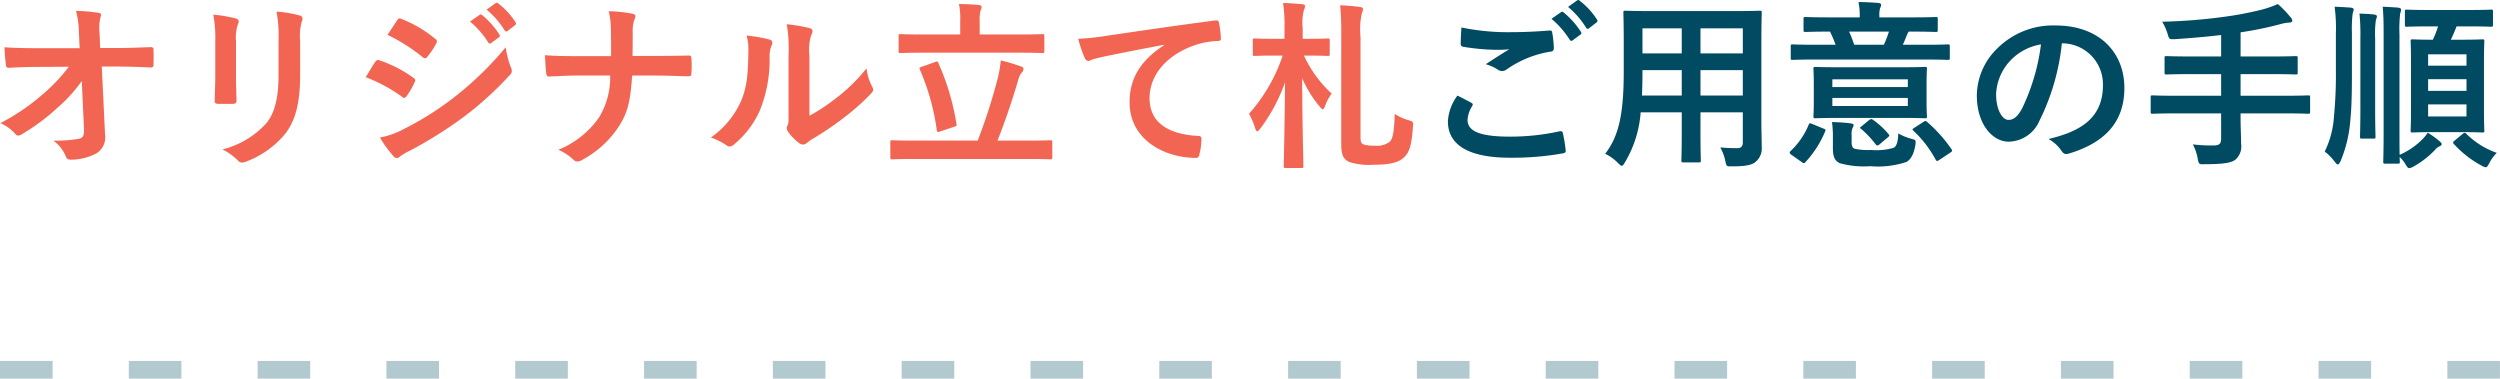 <svg xmlns="http://www.w3.org/2000/svg" viewBox="0 0 277.54 42.029">
  <defs>
    <style>
      .cls-1 {
        fill: #f36553;
      }

      .cls-2, .cls-3 {
        fill: #004b62;
      }

      .cls-3 {
        opacity: 0.3;
      }
    </style>
  </defs>
  <g id="グループ化_16" data-name="グループ化 16" transform="translate(-513.38 -6643.931)">
    <path id="パス_36" data-name="パス 36" class="cls-1" d="M10.7-2.84c.04.88-.12,1.08-.58,1.18a14.337,14.337,0,0,1-2.82.2A4.057,4.057,0,0,1,8.7.32c.1.26.24.34.62.34a6.126,6.126,0,0,0,2.76-.7,2.1,2.1,0,0,0,.96-2.12l-.36-7.52H14.3c1.24,0,2.38.04,3.84.1a.253.253,0,0,0,.28-.28c.02-.56.02-1.18,0-1.74,0-.14-.1-.24-.3-.24-1.48.06-2.48.1-3.88.1H12.5l-.06-1.52a5.68,5.68,0,0,1,.08-1.84,1.123,1.123,0,0,0,.08-.3c0-.12-.06-.2-.26-.24a17.523,17.523,0,0,0-2.52-.22,10.026,10.026,0,0,1,.32,2.36l.08,1.78H5.46c-1.2,0-2.38-.02-3.58-.1a17.858,17.858,0,0,0,.16,1.94c.02.22.1.36.28.34,1.04-.06,2.16-.1,3.2-.1l3.5-.02a19.225,19.225,0,0,1-2.94,3.1A23.567,23.567,0,0,1,1.42-3.4,4.525,4.525,0,0,1,3.06-2.22a.417.417,0,0,0,.34.2.843.843,0,0,0,.46-.18A22.552,22.552,0,0,0,7.64-5a16.564,16.564,0,0,0,2.82-3.08ZM25.28-8.6c0,.86-.06,2.02-.06,2.72-.02.24.1.34.38.34h1.6c.32,0,.44-.1.44-.4-.02-.7-.06-1.48-.06-2.52V-12.5a4.6,4.6,0,0,1,.22-1.9.838.838,0,0,0,.08-.3c0-.14-.1-.26-.34-.32a14.8,14.8,0,0,0-2.48-.42,13.693,13.693,0,0,1,.22,2.92Zm9.42-3.9a6.025,6.025,0,0,1,.18-2.18.633.633,0,0,0,.08-.32.336.336,0,0,0-.28-.34,12.516,12.516,0,0,0-2.6-.44,14.685,14.685,0,0,1,.22,3.26v3.78c0,2.54-.42,4.2-1.34,5.34A9.772,9.772,0,0,1,26.08-.48,6.5,6.5,0,0,1,27.78.74a.649.649,0,0,0,.48.24,1.264,1.264,0,0,0,.42-.1,10.319,10.319,0,0,0,4.4-3.14c1.18-1.58,1.62-3.56,1.62-6.52Zm7.28,4a17.537,17.537,0,0,1,4.04,2.18.387.387,0,0,0,.24.12c.08,0,.16-.08.26-.2a8.144,8.144,0,0,0,.88-1.52.593.593,0,0,0,.08-.22c0-.12-.08-.2-.22-.3a13.88,13.88,0,0,0-3.84-1.96c-.18-.04-.28.06-.38.2C42.8-9.88,42.48-9.3,41.98-8.5Zm2.42-4.7a19.343,19.343,0,0,1,3.88,2.46.515.515,0,0,0,.3.14.223.223,0,0,0,.2-.12,8.56,8.56,0,0,0,1.02-1.5.484.484,0,0,0,.08-.26.317.317,0,0,0-.16-.26,13.6,13.6,0,0,0-3.76-2.22c-.24-.12-.36-.08-.5.16C45.12-14.28,44.74-13.72,44.4-13.2ZM43.56-1.8A12.631,12.631,0,0,0,45.04.24a.515.515,0,0,0,.4.24.443.443,0,0,0,.32-.16,6.572,6.572,0,0,1,1.16-.68A46.432,46.432,0,0,0,52.9-4.12a37.261,37.261,0,0,0,5.08-4.62.622.622,0,0,0,.22-.46.978.978,0,0,0-.1-.38,9.988,9.988,0,0,1-.58-2.24,36.4,36.4,0,0,1-5.76,5.58,33.5,33.5,0,0,1-5.48,3.46A9.247,9.247,0,0,1,43.56-1.8Zm10-12.88a9.924,9.924,0,0,1,2.02,2.32.209.209,0,0,0,.34.06l.84-.62a.2.2,0,0,0,.06-.32,9.2,9.2,0,0,0-1.9-2.14c-.12-.1-.2-.12-.3-.04ZM55.4-16a9.461,9.461,0,0,1,2,2.3.205.205,0,0,0,.34.06l.8-.62a.231.231,0,0,0,.06-.36,8.352,8.352,0,0,0-1.9-2.06c-.12-.1-.18-.12-.3-.04Zm16.2,5.14c.02-1.14.02-1.8.02-2.74a3.751,3.751,0,0,1,.16-1.22,1.214,1.214,0,0,0,.14-.44c0-.14-.08-.22-.3-.28a15.074,15.074,0,0,0-2.66-.28,8.62,8.62,0,0,1,.24,2.02c.02.88.02,1.96.02,2.96H65.28c-.98,0-2.1,0-3.4-.1.04.74.08,1.58.14,1.98.04.3.1.4.36.38.76-.02,1.9-.1,2.88-.1h3.86A8.593,8.593,0,0,1,67.9-4.06,10.122,10.122,0,0,1,63.36-.44,5.563,5.563,0,0,1,65.04.66a.6.6,0,0,0,.44.2.822.822,0,0,0,.46-.14A11.1,11.1,0,0,0,70.2-3.22c.86-1.42,1.16-2.56,1.36-5.46H74.4c1.12,0,2.64.08,3.36.08.3,0,.38-.06.38-.38a10.155,10.155,0,0,0,0-1.56c-.02-.34-.1-.38-.38-.36-1.04.02-2.36.04-3.48.04Zm19.64-.04a5.534,5.534,0,0,1,.18-2.22,1.28,1.28,0,0,0,.16-.5c0-.16-.1-.28-.36-.34a19.086,19.086,0,0,0-2.5-.42,15.97,15.97,0,0,1,.2,3.48v6.26c0,1.02.02,1.26-.12,1.52a.614.614,0,0,0-.08.3.8.8,0,0,0,.18.42,5.775,5.775,0,0,0,1.2,1.22.853.853,0,0,0,.42.16.635.635,0,0,0,.4-.16,6.641,6.641,0,0,1,.58-.42A33.214,33.214,0,0,0,95.06-4a25.281,25.281,0,0,0,2.96-2.62c.22-.22.3-.36.3-.5a1,1,0,0,0-.12-.34,5.765,5.765,0,0,1-.62-2.02,19.193,19.193,0,0,1-3.5,3.4,20.332,20.332,0,0,1-2.84,1.86Zm-6.98-2.22a5.379,5.379,0,0,1,.2,1.68c-.02,3.2-.28,4.3-.84,5.66A9.929,9.929,0,0,1,80.3-1.8,7.087,7.087,0,0,1,82-.96a.68.68,0,0,0,.38.16.907.907,0,0,0,.52-.26,10.3,10.3,0,0,0,2.84-3.76,14.968,14.968,0,0,0,1.08-5.88,2.885,2.885,0,0,1,.24-1.36c.12-.28.08-.52-.26-.62A16.169,16.169,0,0,0,84.26-13.12ZM115.5.58c1.76,0,2.36.04,2.48.04.2,0,.22-.02.22-.22V-1.28c0-.2-.02-.22-.22-.22-.12,0-.72.04-2.48.04h-3.38c.84-2.14,1.6-4.34,2.3-6.74a2.128,2.128,0,0,1,.38-.8.6.6,0,0,0,.2-.4c0-.12-.06-.22-.24-.28a19.714,19.714,0,0,0-2.28-.68,12.409,12.409,0,0,1-.32,1.92,62.069,62.069,0,0,1-2.24,6.98H102.9c-1.76,0-2.36-.04-2.48-.04-.18,0-.2.02-.2.22V.4c0,.2.02.22.2.22.12,0,.72-.04,2.48-.04Zm-1.08-11.8c1.9,0,2.56.04,2.68.04.2,0,.22-.02.22-.24v-1.62c0-.22-.02-.24-.22-.24-.12,0-.78.04-2.68.04h-4.28v-1.54a3.631,3.631,0,0,1,.1-1.12,1.129,1.129,0,0,0,.12-.4c0-.1-.14-.2-.32-.22-.72-.06-1.46-.1-2.2-.1a7.789,7.789,0,0,1,.14,1.84v1.54h-3.96c-1.88,0-2.54-.04-2.66-.04-.2,0-.22.02-.22.24v1.62c0,.22.02.24.22.24.12,0,.78-.04,2.66-.04Zm-10.7,1.56c-.28.1-.3.12-.22.32a25.288,25.288,0,0,1,1.88,6.72c.04.22.1.24.38.14L107.32-3c.28-.08.28-.14.24-.34a26.968,26.968,0,0,0-2-6.72c-.08-.2-.12-.22-.38-.12Zm26.9-2.4c-2.42,1.58-3.84,3.5-3.84,6.34,0,4.16,3.86,6.18,7.38,6.18.24,0,.32-.12.38-.42a7.114,7.114,0,0,0,.22-1.72c0-.22-.12-.3-.44-.3C130.84-2.2,129-3.6,129-6.18c0-2.4,1.7-4.74,5.1-5.9a8.924,8.924,0,0,1,2.44-.44c.26,0,.38-.06.38-.3a11.426,11.426,0,0,0-.22-1.76c-.02-.14-.12-.26-.42-.22-5.16.68-9.56,1.34-12.02,1.7a27.59,27.59,0,0,1-3.18.34,13.937,13.937,0,0,0,.74,2.16.468.468,0,0,0,.38.3,1.168,1.168,0,0,0,.44-.16c.3-.1.5-.14,1.26-.32,2.14-.44,4.28-.86,6.72-1.32Zm13.36-.7h-.94c-1.68,0-2.24-.04-2.36-.04-.2,0-.22.02-.22.22v1.5c0,.2.02.22.22.22.12,0,.68-.04,2.36-.04h.74a18.519,18.519,0,0,1-3.74,6.46,8.17,8.17,0,0,1,.68,1.6c.08.24.14.34.24.34.08,0,.18-.1.32-.28a18.843,18.843,0,0,0,2.76-5.16c-.04,4.86-.14,8.88-.14,9.3,0,.2.02.22.22.22h1.74c.2,0,.22-.02.22-.22,0-.4-.12-4.52-.14-9.76a12.612,12.612,0,0,0,1.96,3.18c.16.18.24.28.32.28s.16-.1.24-.32a5.629,5.629,0,0,1,.76-1.42,13.268,13.268,0,0,1-3.08-4.22h.3c1.68,0,2.22.04,2.34.04.2,0,.22-.02.22-.22v-1.5c0-.2-.02-.22-.22-.22-.12,0-.66.04-2.34.04H146v-1.18a5.491,5.491,0,0,1,.14-2.02,1.025,1.025,0,0,0,.12-.44c0-.1-.1-.18-.3-.2-.66-.06-1.4-.12-2.14-.14a16.606,16.606,0,0,1,.16,2.84Zm8.44-.2a8.207,8.207,0,0,1,.16-2.68,1.018,1.018,0,0,0,.12-.42c0-.12-.14-.22-.38-.24a21.38,21.38,0,0,0-2.16-.18,33.335,33.335,0,0,1,.12,3.44V-.98c0,1.32.38,1.64.9,1.9a7.344,7.344,0,0,0,2.72.3c1.68,0,2.66-.22,3.26-.74s.92-1.14,1.08-3.5c.04-.54.04-.54-.46-.7a5.54,5.54,0,0,1-1.56-.7c-.08,2.26-.26,2.82-.58,3.1a2.284,2.284,0,0,1-1.62.42,4,4,0,0,1-1.28-.14c-.26-.12-.32-.3-.32-.86Z" transform="translate(512 6661)"/>
    <path id="パス_37" data-name="パス 37" class="cls-2" d="M4.18-6.46A5.278,5.278,0,0,0,3.12-3.6C3.12-1,5.38.44,10,.44a31.744,31.744,0,0,0,5.86-.48c.24-.04.36-.12.34-.3a16.723,16.723,0,0,0-.32-1.96c-.04-.18-.14-.24-.42-.18a25.444,25.444,0,0,1-5.42.58C6.6-1.9,5.3-2.52,5.3-3.78A3.287,3.287,0,0,1,5.82-5.3c.1-.16.08-.26-.1-.36C5.2-5.94,4.7-6.2,4.18-6.46Zm.44-7.56c-.04.72-.08,1.3-.08,1.78,0,.24.08.32.26.36a23.931,23.931,0,0,0,3.68.34,12.212,12.212,0,0,0,1.46-.06c-.7.42-1.58.98-2.62,1.66a4.779,4.779,0,0,1,1.4.64.84.84,0,0,0,.42.12.852.852,0,0,0,.5-.18,11.652,11.652,0,0,1,4.9-1.98c.24-.02.34-.14.34-.42a11.674,11.674,0,0,0-.18-1.7c-.02-.16-.1-.24-.3-.22-1.28.1-2.7.18-4.16.18A25.231,25.231,0,0,1,4.62-14.02Zm10-.96a9.924,9.924,0,0,1,2.02,2.32.209.209,0,0,0,.34.06l.84-.62a.2.2,0,0,0,.06-.32,9.2,9.2,0,0,0-1.9-2.14c-.12-.1-.2-.12-.3-.04Zm1.84-1.32a9.461,9.461,0,0,1,2,2.3.205.205,0,0,0,.34.06l.8-.62a.231.231,0,0,0,.06-.36,8.352,8.352,0,0,0-1.9-2.06c-.12-.1-.18-.12-.3-.04Zm21.46,3.94c0-2.08.04-3.16.04-3.28,0-.22-.02-.24-.22-.24-.14,0-.82.04-2.76.04h-9.4c-1.92,0-2.62-.04-2.74-.04-.22,0-.24.02-.24.24,0,.12.04,1.2.04,3.28v3.28c0,4.82-.6,7.2-2.06,9.08A5.245,5.245,0,0,1,22,1.02c.22.22.32.32.42.32s.2-.12.36-.4A12.575,12.575,0,0,0,24.52-4.6h4.56v2.38c0,1.94-.04,2.82-.04,2.96,0,.2.02.22.22.22h1.72c.2,0,.22-.02.22-.22,0-.12-.04-1.02-.04-2.96V-4.6h4.7v3.32c0,.46-.18.66-.64.66-.66,0-1.04-.02-1.86-.08A5.148,5.148,0,0,1,33.92.82c.14.6.12.58.74.58,1.66,0,2.26-.18,2.64-.52a1.913,1.913,0,0,0,.66-1.62c0-.82-.04-1.84-.04-2.76Zm-6.76,5.9V-9.28h4.7v2.82Zm4.7-7.46v2.78h-4.7v-2.78ZM24.66-6.46c.04-.78.06-1.64.06-2.6v-.22h4.36v2.82Zm.06-4.68v-2.78h4.36v2.78ZM46.68-9.6c-1.94,0-2.62-.04-2.76-.04-.2,0-.22.02-.22.22,0,.14.04.56.04,1.6v2.06c0,1.04-.04,1.46-.04,1.6,0,.2.02.22.22.22.14,0,.82-.04,2.76-.04h6.64c1.94,0,2.62.04,2.76.04.2,0,.22-.02.22-.22,0-.12-.04-.56-.04-1.6V-7.82c0-1.04.04-1.48.04-1.6,0-.2-.02-.22-.22-.22-.14,0-.82.04-2.76.04Zm7.5,4.3H45.8v-.9h8.38Zm0-2.96v.86H45.8v-.86Zm1.92-2.2c1.78,0,2.38.04,2.5.04.22,0,.24-.02.24-.22v-1.28c0-.2-.02-.22-.24-.22-.12,0-.72.04-2.5.04H53.62c.2-.4.36-.86.48-1.12a1.83,1.83,0,0,1,.18-.34h.26c1.96,0,2.62.04,2.74.04.2,0,.22-.02.22-.24v-1.2c0-.2-.02-.22-.22-.22-.12,0-.78.04-2.72.04H51.02v-.14a2.745,2.745,0,0,1,.08-.88.935.935,0,0,0,.12-.38c0-.1-.12-.18-.3-.2-.7-.06-1.5-.1-2.22-.1a7.164,7.164,0,0,1,.14,1.56v.14H45.56c-1.94,0-2.6-.04-2.72-.04-.22,0-.24.02-.24.22v1.2c0,.22.02.24.24.24.12,0,.78-.04,2.7-.04a13.315,13.315,0,0,1,.62,1.46H43.9c-1.78,0-2.38-.04-2.5-.04-.2,0-.22.02-.22.22v1.28c0,.2.02.22.22.22.12,0,.72-.04,2.5-.04Zm-4.02-3.1a11.332,11.332,0,0,1-.56,1.46h-3.3a11.816,11.816,0,0,0-.56-1.46ZM47.94-2.06a1.667,1.667,0,0,1,.12-.84.487.487,0,0,0,.1-.3c0-.08-.1-.14-.36-.18-.6-.08-1.38-.12-2.04-.14a11.387,11.387,0,0,1,.1,1.66V-.6c0,1.08.3,1.4.74,1.64a9.908,9.908,0,0,0,3.42.34A9.959,9.959,0,0,0,54,.92c.5-.26.84-.84,1.02-1.9.06-.54.06-.54-.44-.68a5.834,5.834,0,0,1-1.46-.6c-.02.86-.18,1.44-.52,1.6a6.8,6.8,0,0,1-2.52.24,6.778,6.778,0,0,1-1.82-.14c-.24-.1-.32-.32-.32-.74Zm6.96-.82c-.24.16-.26.16-.1.32A12.624,12.624,0,0,1,57.26.64c.06.1.1.16.16.16a.555.555,0,0,0,.26-.12l1.24-.82c.2-.14.22-.2.1-.38a16.307,16.307,0,0,0-2.68-3c-.16-.14-.2-.16-.42-.02ZM42.4.92a.44.44,0,0,0,.24.12.242.242,0,0,0,.18-.12A11.375,11.375,0,0,0,45-2.48c.08-.2.04-.24-.2-.32l-1.22-.5c-.26-.1-.3-.14-.4.06A8.235,8.235,0,0,1,41.16-.3c-.14.16-.14.24.1.42Zm6.68-4c-.26.22-.28.2-.06.34A11.4,11.4,0,0,1,50.6-1.06c.08.1.12.14.2.14a.469.469,0,0,0,.26-.14l.9-.76c.2-.16.2-.2.08-.36a8.884,8.884,0,0,0-1.72-1.58c-.18-.12-.24-.12-.46.04Zm22.28-9.18a4.543,4.543,0,0,1,4.48,4.64c0,3.78-2.66,5.18-6.04,5.98A4.242,4.242,0,0,1,71.2-.38c.26.4.44.48.86.36,4.06-1.22,6.16-3.56,6.16-7.28,0-3.98-2.82-6.94-7.62-6.94a8.752,8.752,0,0,0-6.5,2.56,7.369,7.369,0,0,0-2.26,5.2c0,3.26,1.78,5.14,3.54,5.14a3.8,3.8,0,0,0,3.4-2.3,25.043,25.043,0,0,0,2.5-8.62Zm-2.4.12a22.851,22.851,0,0,1-2.12,7.16c-.54.96-.98,1.22-1.5,1.22-.62,0-1.36-1.02-1.36-2.86a5.759,5.759,0,0,1,1.56-3.7A6.023,6.023,0,0,1,68.96-12.14Zm20,7.66v2.82c0,.5-.16.74-.84.74a16.674,16.674,0,0,1-2.3-.12A5.224,5.224,0,0,1,86.36.54c.12.64.16.64.76.62,2.04,0,2.96-.14,3.42-.5a1.943,1.943,0,0,0,.64-1.76c0-.86-.06-1.78-.06-2.72v-.66H96.1c1.78,0,2.4.04,2.52.04.2,0,.22-.02.22-.22v-1.6c0-.2-.02-.22-.22-.22-.12,0-.74.04-2.52.04H91.12v-2.4h3.4c1.94,0,2.6.04,2.72.04.2,0,.22-.02.22-.24v-1.6c0-.18-.02-.2-.22-.2-.12,0-.78.04-2.72.04h-3.4v-2.68a38.944,38.944,0,0,0,4.46-.92,4.342,4.342,0,0,1,.94-.16c.22,0,.34-.1.34-.2a.524.524,0,0,0-.18-.38,12.075,12.075,0,0,0-1.42-1.48,12.182,12.182,0,0,1-1.78.62,37.646,37.646,0,0,1-4.36.82,60.082,60.082,0,0,1-6.7.52,6.164,6.164,0,0,1,.6,1.36c.18.6.18.6.82.58,1.76-.12,3.44-.26,5.12-.46v2.38H85.64c-1.96,0-2.62-.04-2.74-.04-.2,0-.22.02-.22.2v1.6c0,.22.02.24.22.24.12,0,.78-.04,2.74-.04h3.32v2.4H83.88c-1.78,0-2.4-.04-2.52-.04-.2,0-.22.02-.22.22v1.6c0,.2.02.22.22.22.12,0,.74-.04,2.52-.04Zm24.08-9.66a9.472,9.472,0,0,1-.58,1.48c-1.56,0-2.1-.04-2.24-.04-.2,0-.22.02-.22.22,0,.14.04.8.04,2.32v5.24c0,1.52-.04,2.2-.04,2.34,0,.2.02.22.22.22.14,0,.7-.04,2.3-.04h3.12c1.62,0,2.18.04,2.3.04.22,0,.24-.02.24-.22,0-.12-.04-.82-.04-2.34v-5.24c0-1.52.04-2.2.04-2.32,0-.2-.02-.22-.24-.22-.12,0-.68.04-2.3.04h-1.18c.22-.44.42-.92.64-1.48h1.3c1.82,0,2.42.04,2.52.04.2,0,.22-.02.22-.22v-1.46c0-.2-.02-.22-.22-.22-.1,0-.7.04-2.52.04h-4.28c-1.8,0-2.4-.04-2.52-.04-.22,0-.24.02-.24.22v1.46c0,.2.02.22.24.22.12,0,.72-.04,2.52-.04Zm3.16,10h-4.26V-5.48h4.26Zm-4.26-2.84v-1.3h4.26v1.3Zm4.26-4.06v1.26h-4.26v-1.26ZM107-2.64c0,2.28-.04,3.38-.04,3.52,0,.2.02.22.2.22h1.4c.22,0,.24-.02.24-.22,0-.04-.02-.24-.02-.52a3.4,3.4,0,0,1,.64.8c.2.32.28.44.42.44a1.31,1.31,0,0,0,.48-.18A10.175,10.175,0,0,0,112.7-.42a1.172,1.172,0,0,1,.5-.4c.14-.06.24-.12.24-.24s-.06-.18-.22-.32a10.237,10.237,0,0,0-1.32-.96,4.665,4.665,0,0,1-.62.76,8.223,8.223,0,0,1-2.5,1.7c-.02-.58-.02-1.48-.02-2.76v-10.6a14.889,14.889,0,0,1,.08-2.34,1.814,1.814,0,0,0,.1-.42c0-.1-.1-.18-.3-.22-.46-.04-1.16-.08-1.74-.1.08.88.1,1.78.1,3Zm-3.52-10.7a15.1,15.1,0,0,1,.08-2.22,2.623,2.623,0,0,0,.12-.46c0-.1-.1-.16-.3-.2-.5-.04-1.16-.08-1.82-.1a18.17,18.17,0,0,1,.14,2.98v3.92a49.616,49.616,0,0,1-.22,5.38,10.311,10.311,0,0,1-1.02,3.8A5.323,5.323,0,0,1,101.52.82c.18.24.28.36.4.36.1,0,.18-.12.3-.36a14.522,14.522,0,0,0,1.08-4.5c.18-1.7.18-3.78.18-5.8Zm.94,8.32c0,2-.04,3-.04,3.12,0,.2.02.22.22.22h1.28c.2,0,.22-.02.22-.22,0-.12-.04-1.12-.04-3.12v-7.8a11.175,11.175,0,0,1,.08-2.02,1.93,1.93,0,0,0,.12-.42c0-.1-.12-.16-.32-.2-.48-.06-1.04-.08-1.62-.1a22.99,22.99,0,0,1,.1,2.76ZM114.9-1.48c-.2.16-.24.24-.1.4a11.63,11.63,0,0,0,3.04,2.38,1.494,1.494,0,0,0,.48.2c.16,0,.24-.14.42-.48a4.64,4.64,0,0,1,.82-1.12,8.985,8.985,0,0,1-3.38-2.12c-.08-.08-.12-.1-.18-.1s-.1.02-.2.1Z" transform="translate(671 6661)"/>
    <path id="パス_38" data-name="パス 38" class="cls-3" d="M7.22-7H1.38v1.96H7.22Zm14.3,0H15.68v1.96h5.84Zm14.3,0H29.98v1.96h5.84Zm14.3,0H44.28v1.96h5.84Zm14.3,0H58.58v1.96h5.84Zm14.3,0H72.88v1.96h5.84Zm14.3,0H87.18v1.96h5.84Zm14.3,0h-5.84v1.96h5.84Zm14.3,0h-5.84v1.96h5.84Zm14.3,0h-5.84v1.96h5.84Zm14.3,0h-5.84v1.96h5.84Zm14.3,0h-5.84v1.96h5.84Zm14.3,0h-5.84v1.96h5.84Zm14.3,0h-5.84v1.96h5.84Zm14.3,0h-5.84v1.96h5.84Zm14.3,0h-5.84v1.96h5.84Zm14.3,0h-5.84v1.96h5.84Zm14.3,0h-5.84v1.96h5.84Zm14.3,0h-5.84v1.96h5.84Zm14.3,0h-5.84v1.96h5.84Z" transform="translate(512 6691)"/>
  </g>
</svg>

